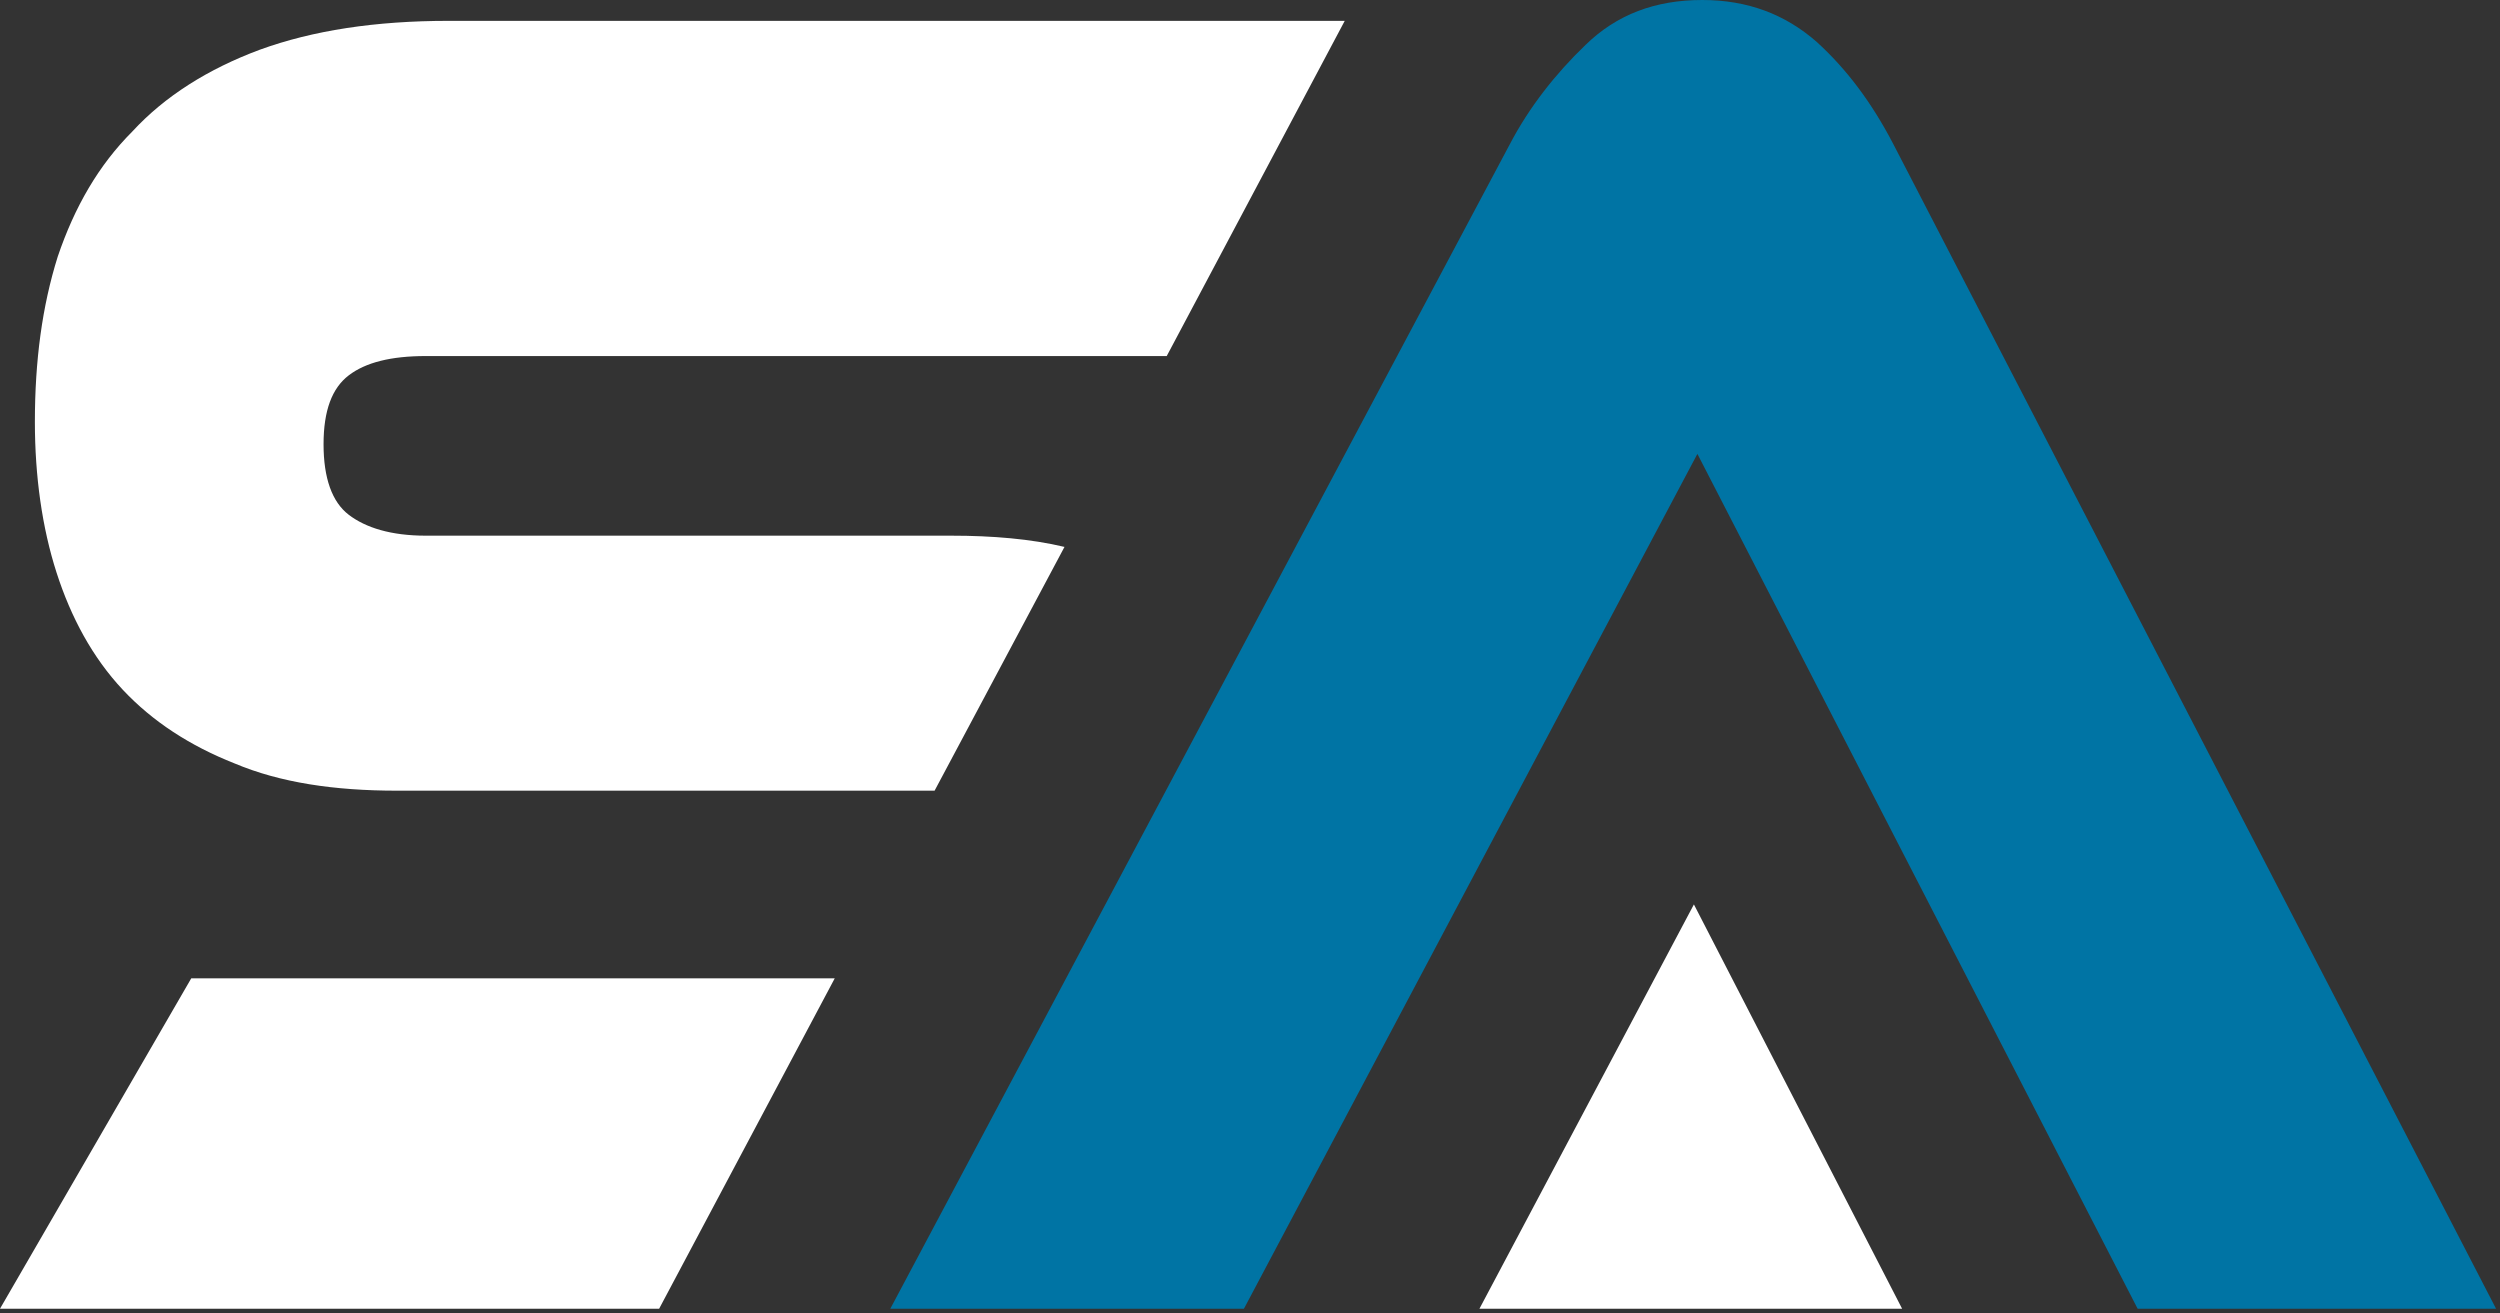 <?xml version="1.0" encoding="UTF-8"?> <svg xmlns="http://www.w3.org/2000/svg" width="455" height="239" viewBox="0 0 455 239" fill="none"><rect x="0" y="0" width="455" height="239" fill="#333333" stroke="none"/><path d="M81.655 3.795C68.3 3.795 56.917 5.546 47.285 9.049C37.872 12.551 29.991 17.515 24.081 23.935C17.951 30.066 13.572 37.655 10.508 46.705C7.663 55.753 6.349 65.677 6.349 76.769C6.349 86.694 7.663 96.034 10.289 104.206C12.916 112.381 16.856 119.678 22.329 125.516C27.801 131.352 34.588 135.732 42.688 138.942C51.007 142.444 60.857 143.904 72.241 143.904H170.095L193.738 99.537C187.607 98.078 180.602 97.493 173.16 97.493H77.495C71.145 97.493 66.549 96.034 63.484 93.698C60.42 91.364 58.887 86.986 58.887 80.855C58.887 74.725 60.42 70.639 63.484 68.305C66.549 65.969 71.145 64.802 77.495 64.802H212.344L244.743 3.795H81.655ZM34.808 178.056L0 238.186H119.964L151.924 178.056H34.808Z" fill="white"></path><path d="M454.283 238.186H389.048L308.926 82.606L226.396 238.186H162.036L274.775 26.272C278.279 19.559 283.094 13.428 288.567 8.175C294.259 2.628 301.264 0 309.802 0C318.119 0 324.907 2.628 330.598 7.589C336.07 12.552 340.668 18.683 344.608 26.272L454.283 238.186Z" fill="#0074A4"></path><path d="M269.259 238.186L308.291 164.604L346.184 238.186H269.259Z" fill="white"></path></svg> 